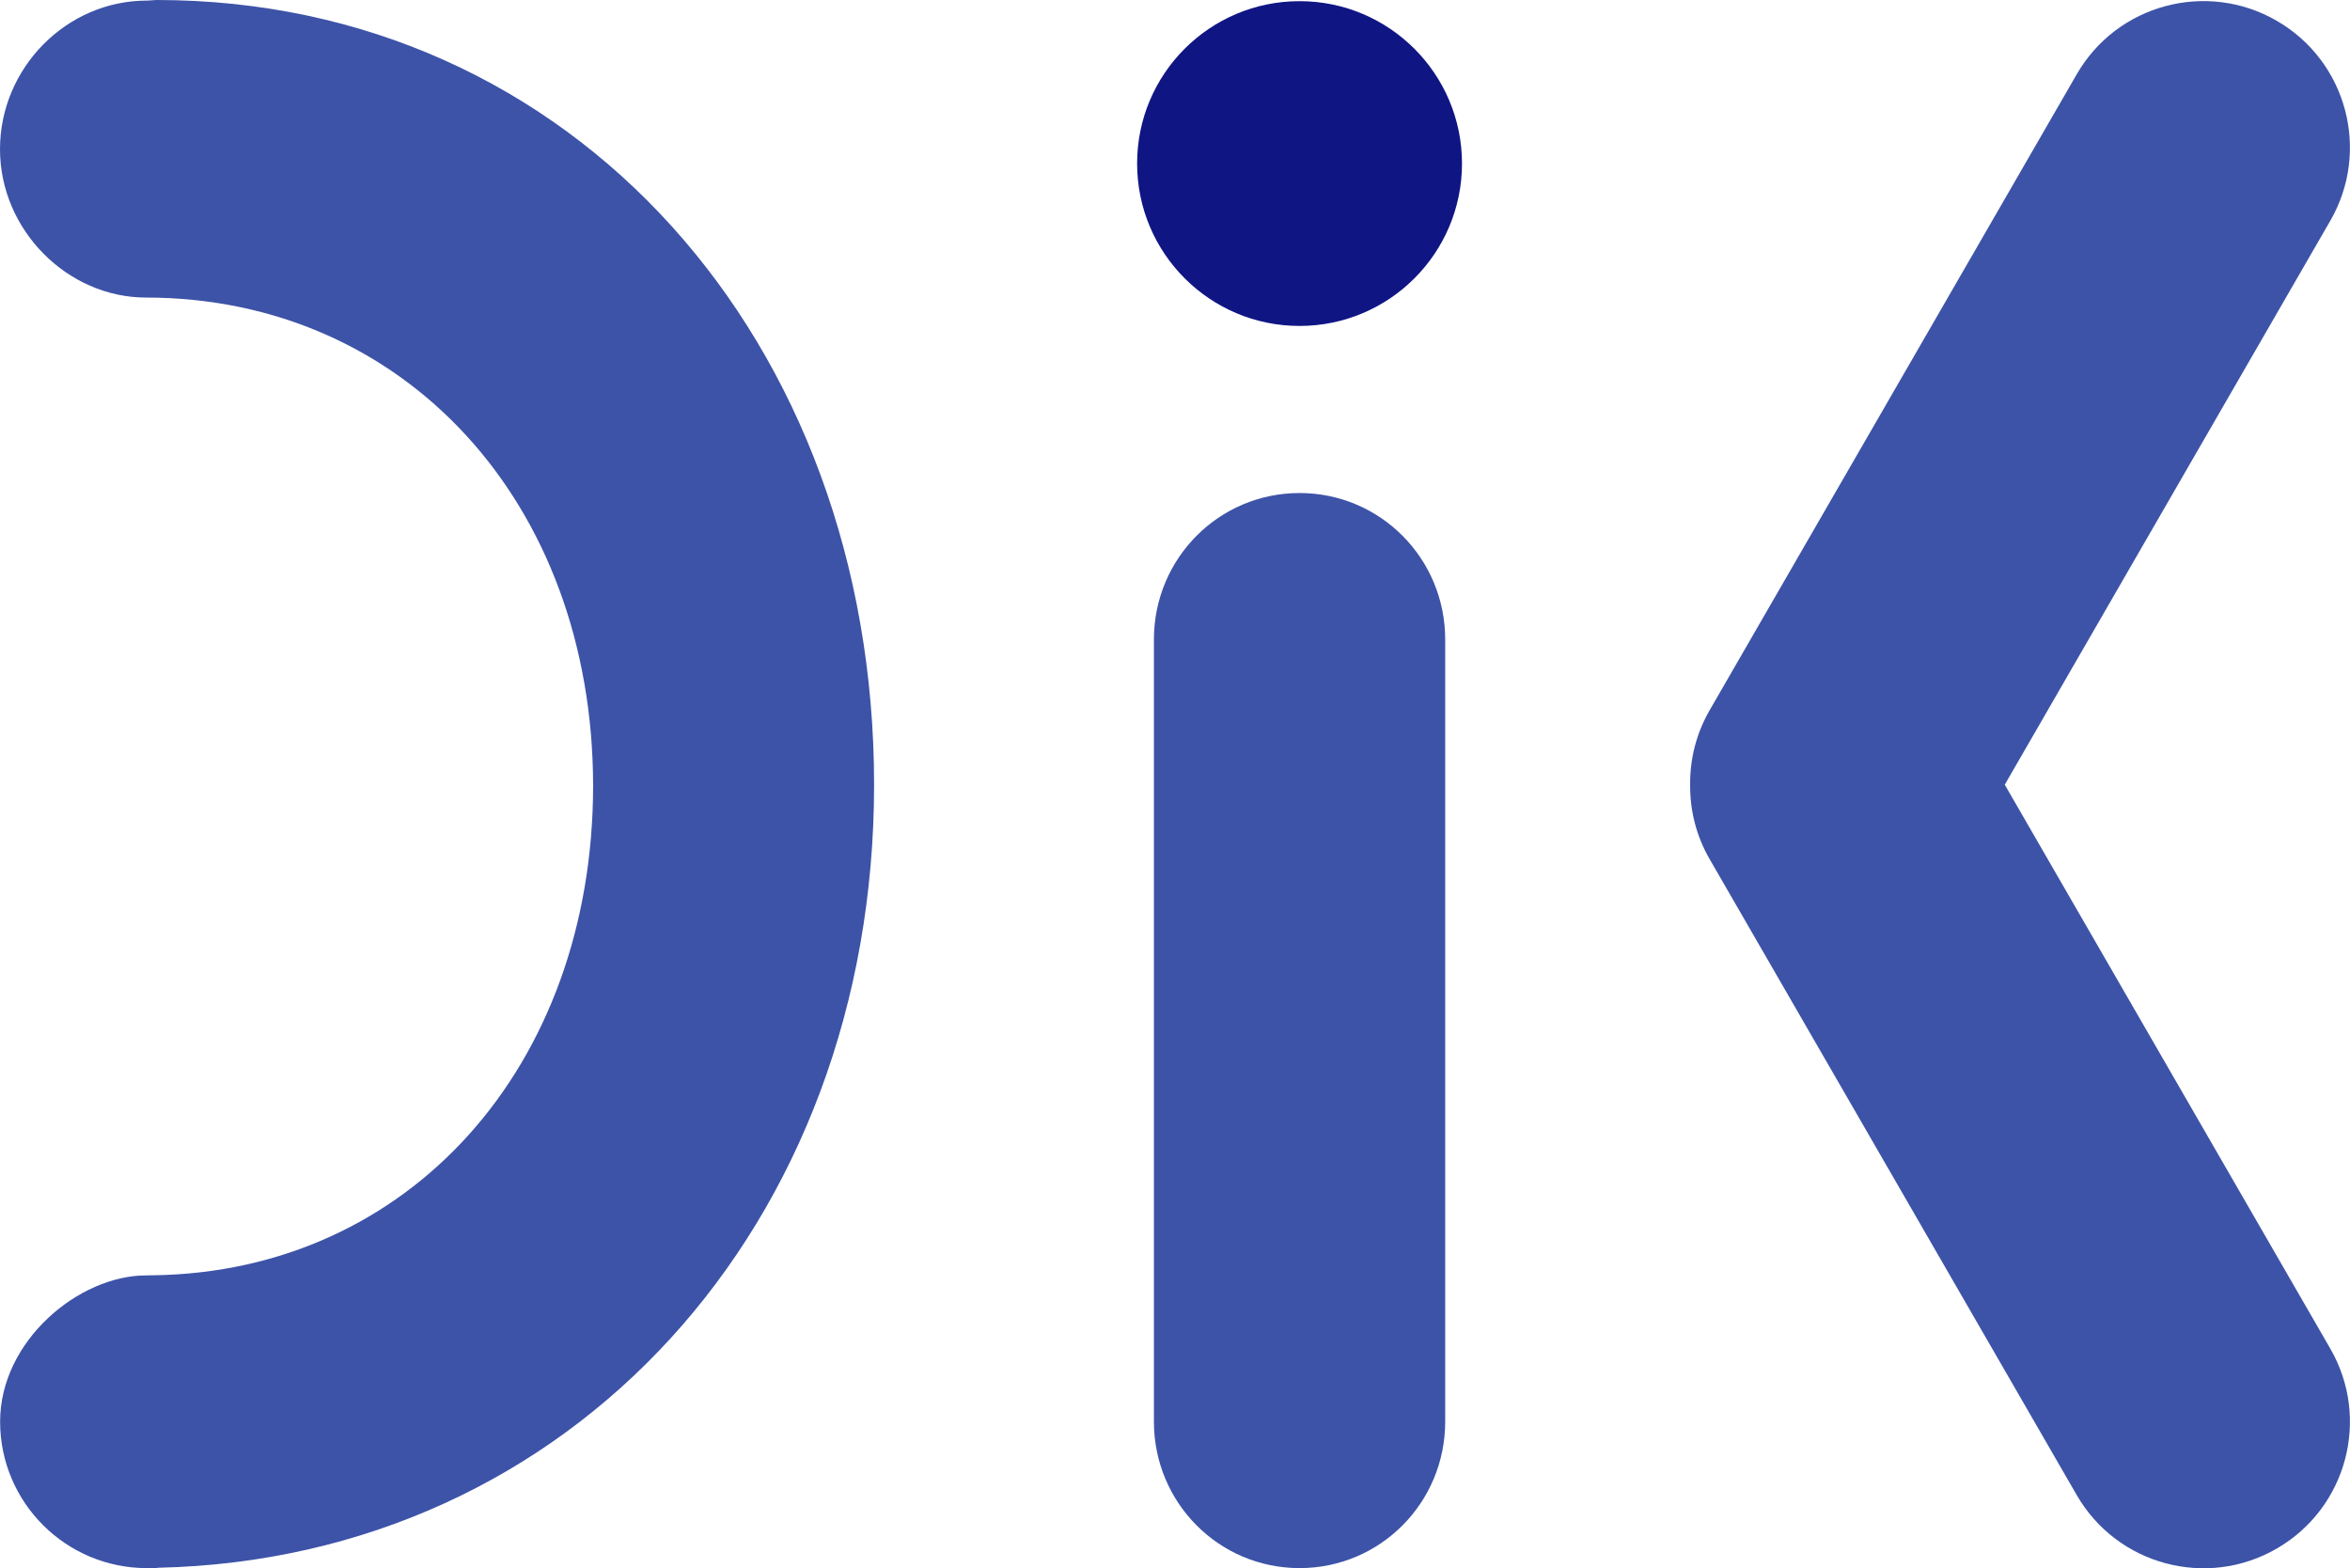 <?xml version="1.0" encoding="UTF-8"?>
<svg id="Layer_1" xmlns="http://www.w3.org/2000/svg" viewBox="0 0 202.82 135.33" aria-labelledby="title" role="img">
    <title id="title">DIK:s logotyp</title>
    <defs>
        <style>.cls-1{fill:#101584;}.cls-1,.cls-2{stroke-width:0px;}.cls-2{fill:#3d53a8;}</style>
    </defs>
    <path class="cls-2"
        d="m13.52,0h0c-.27,0-.55.05-.83.05C5.7.05,0,5.9,0,12.88s5.83,12.8,12.6,12.8h0c22.23.01,38.56,17.63,38.59,42.14-.03,24.28-15.93,41.93-37.95,42.24.01,0-.14,0-.12,0-.17,0-.51.01-.51.01h0c-5.8,0-12.6,5.64-12.6,12.62s5.68,12.64,12.66,12.64c.26,0,.54,0,.8,0,.12,0,.05-.02.17-.03,35.64-.78,61.8-29.57,61.8-67.59h0C75.43,29.46,49.48,0,13.52,0" />
    <path class="cls-2"
        d="m112.16,42.55c-6.98,0-12.57,5.66-12.57,12.64v67.5c0,6.98,5.59,12.64,12.57,12.64s12.57-5.66,12.57-12.64V55.19c0-6.98-5.59-12.64-12.57-12.64" />
    <path class="cls-2"
        d="m173.03,67.71l28.09-48.66c3.49-6.04,1.42-13.77-4.63-17.26-6.04-3.49-13.78-1.42-17.26,4.63l-31.68,54.88c-1.17,2.03-1.7,4.24-1.68,6.42-.02,2.18.51,4.4,1.68,6.42l31.68,54.88c3.49,6.05,11.22,8.12,17.26,4.63,6.05-3.49,8.12-11.22,4.63-17.26l-28.09-48.66Z" />
    <path class="cls-1"
        d="m126.18,14.11c0,7.74-6.28,14.02-14.02,14.02s-14.02-6.28-14.02-14.02S104.42.1,112.16.1s14.02,6.28,14.02,14.02" />
</svg>